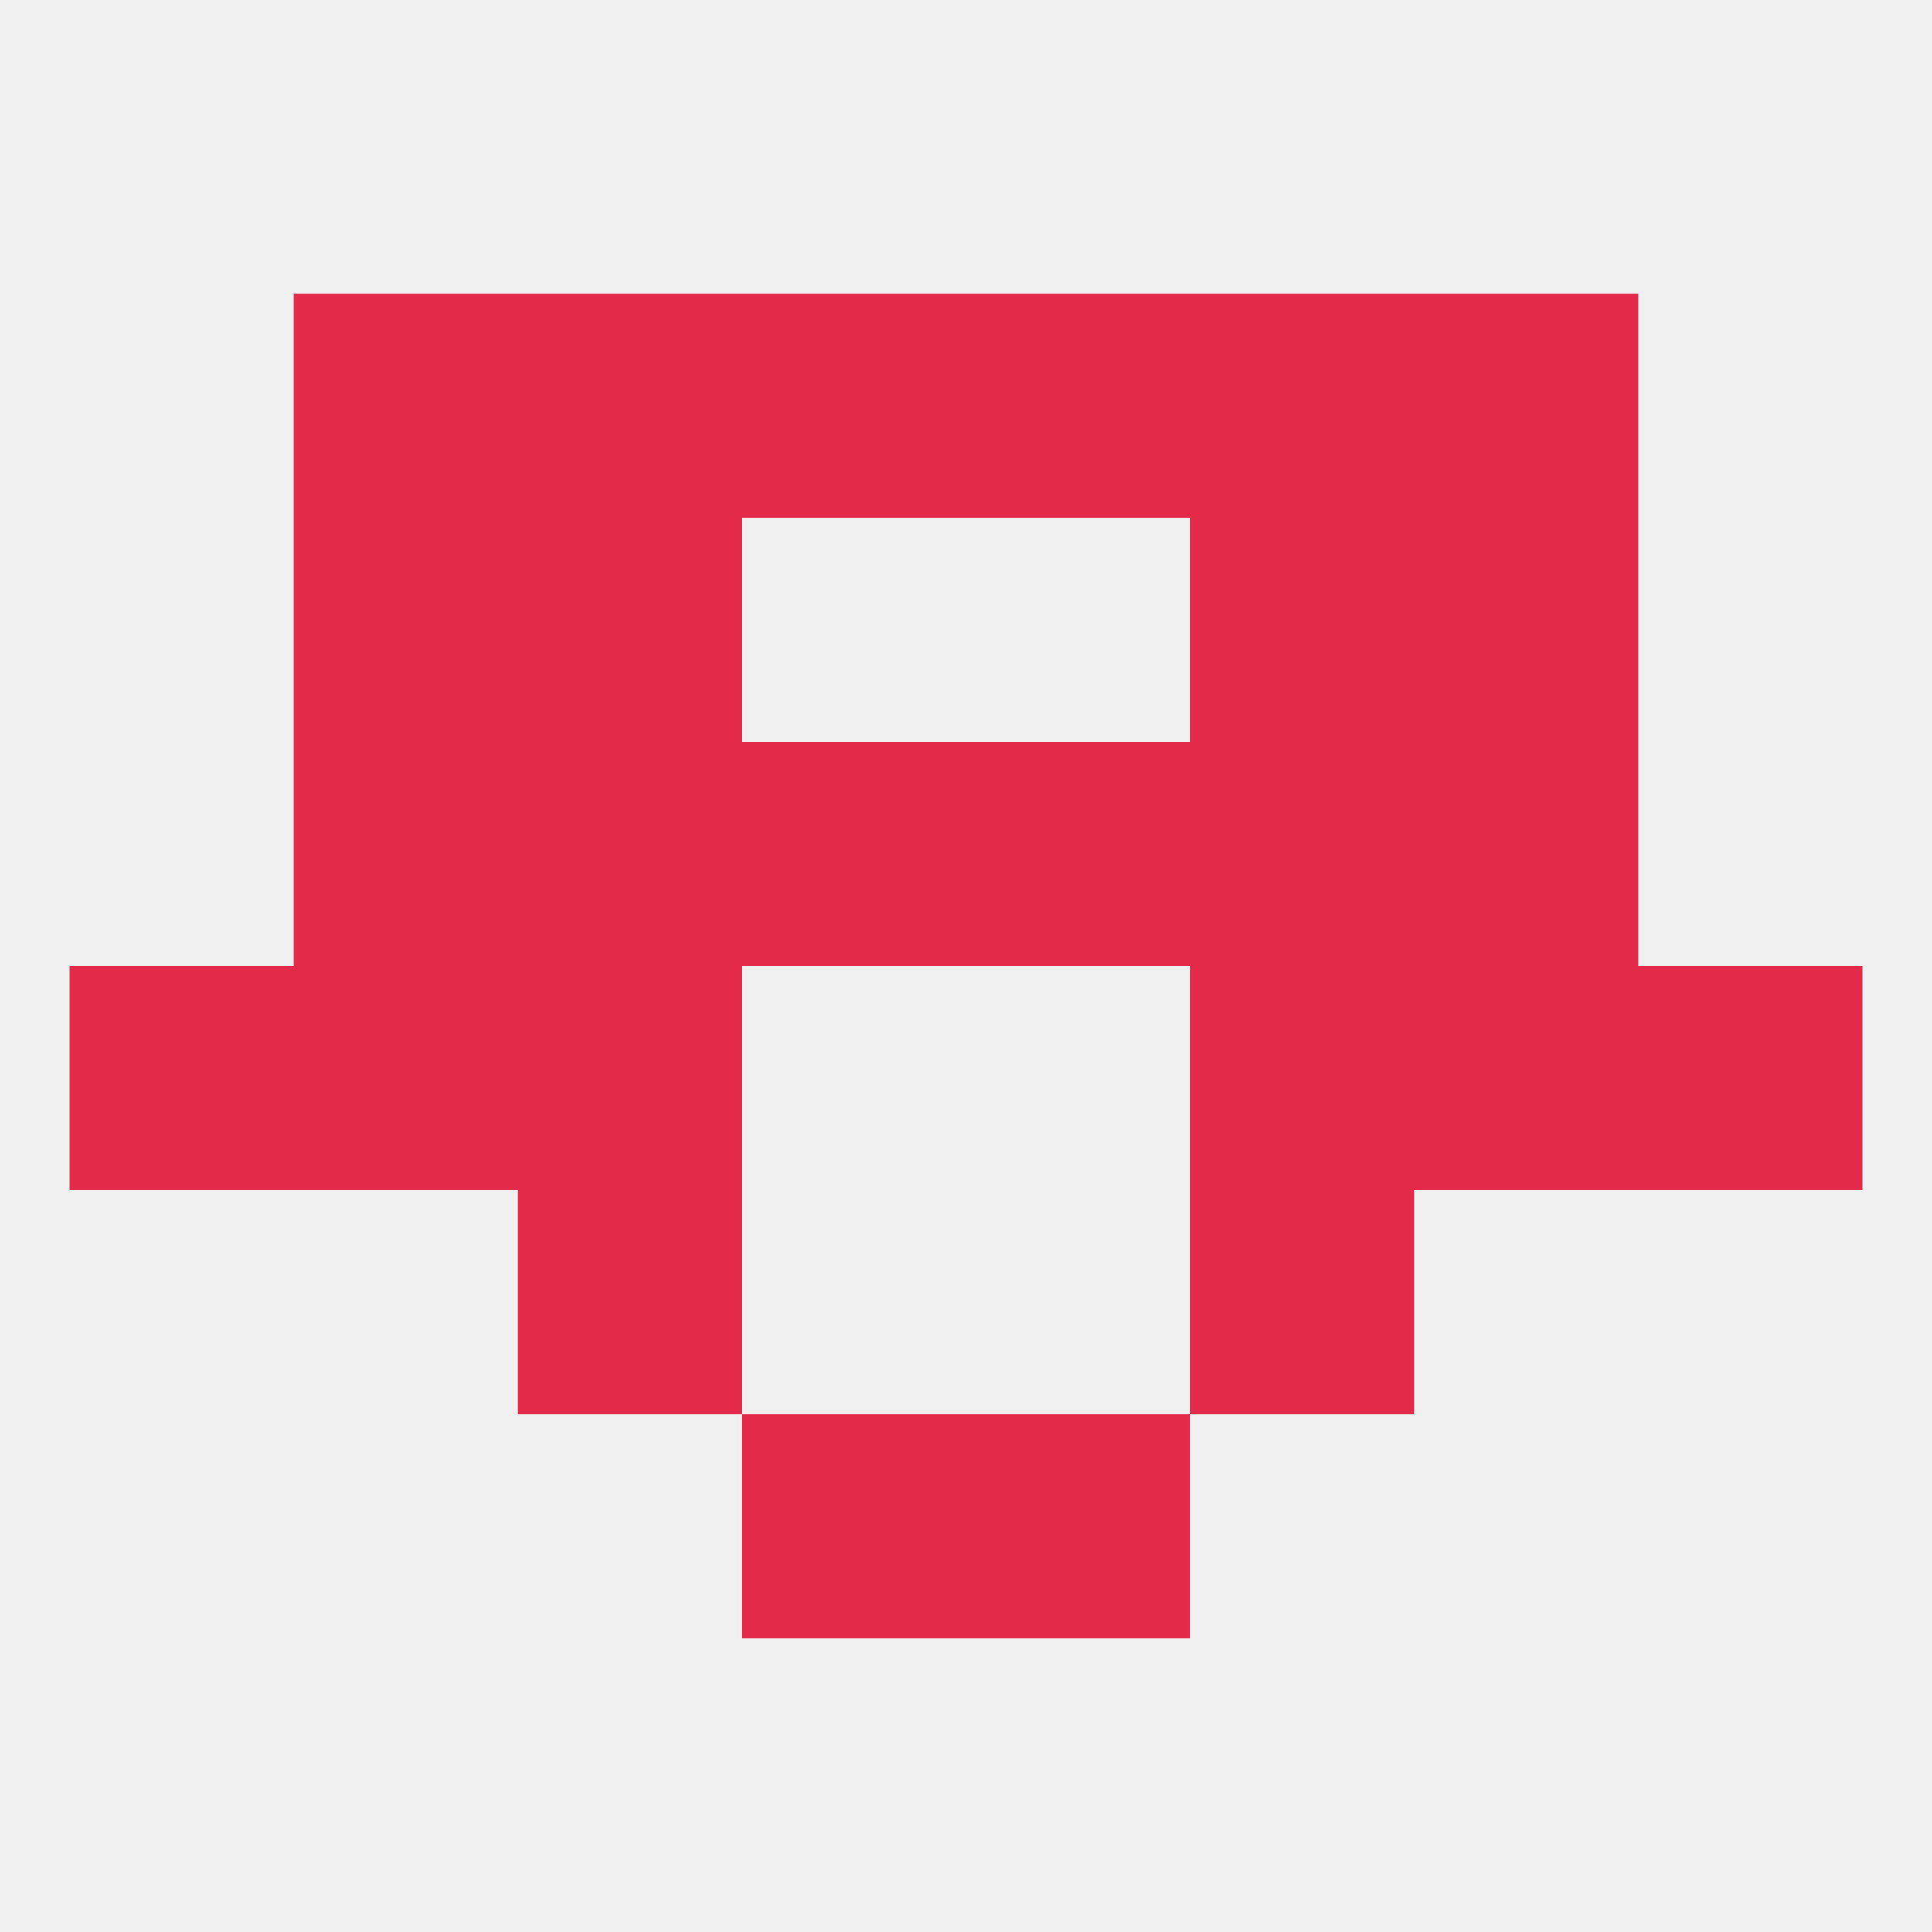 
<!--   <?xml version="1.0"?> -->
<svg version="1.1" baseprofile="full" xmlns="http://www.w3.org/2000/svg" xmlns:xlink="http://www.w3.org/1999/xlink" xmlns:ev="http://www.w3.org/2001/xml-events" width="250" height="250" viewBox="0 0 250 250" >
	<rect width="100%" height="100%" fill="rgba(240,240,240,255)"/>

	<rect x="9" y="125" width="29" height="29" fill="rgba(227,42,73,255)"/>
	<rect x="212" y="125" width="29" height="29" fill="rgba(227,42,73,255)"/>
	<rect x="67" y="125" width="29" height="29" fill="rgba(227,42,73,255)"/>
	<rect x="154" y="125" width="29" height="29" fill="rgba(227,42,73,255)"/>
	<rect x="38" y="125" width="29" height="29" fill="rgba(227,42,73,255)"/>
	<rect x="183" y="125" width="29" height="29" fill="rgba(227,42,73,255)"/>
	<rect x="38" y="96" width="29" height="29" fill="rgba(227,42,73,255)"/>
	<rect x="183" y="96" width="29" height="29" fill="rgba(227,42,73,255)"/>
	<rect x="67" y="96" width="29" height="29" fill="rgba(227,42,73,255)"/>
	<rect x="154" y="96" width="29" height="29" fill="rgba(227,42,73,255)"/>
	<rect x="96" y="96" width="29" height="29" fill="rgba(227,42,73,255)"/>
	<rect x="125" y="96" width="29" height="29" fill="rgba(227,42,73,255)"/>
	<rect x="67" y="154" width="29" height="29" fill="rgba(227,42,73,255)"/>
	<rect x="154" y="154" width="29" height="29" fill="rgba(227,42,73,255)"/>
	<rect x="96" y="183" width="29" height="29" fill="rgba(227,42,73,255)"/>
	<rect x="125" y="183" width="29" height="29" fill="rgba(227,42,73,255)"/>
	<rect x="67" y="67" width="29" height="29" fill="rgba(227,42,73,255)"/>
	<rect x="154" y="67" width="29" height="29" fill="rgba(227,42,73,255)"/>
	<rect x="38" y="67" width="29" height="29" fill="rgba(227,42,73,255)"/>
	<rect x="183" y="67" width="29" height="29" fill="rgba(227,42,73,255)"/>
	<rect x="96" y="38" width="29" height="29" fill="rgba(227,42,73,255)"/>
	<rect x="125" y="38" width="29" height="29" fill="rgba(227,42,73,255)"/>
	<rect x="38" y="38" width="29" height="29" fill="rgba(227,42,73,255)"/>
	<rect x="183" y="38" width="29" height="29" fill="rgba(227,42,73,255)"/>
	<rect x="67" y="38" width="29" height="29" fill="rgba(227,42,73,255)"/>
	<rect x="154" y="38" width="29" height="29" fill="rgba(227,42,73,255)"/>
</svg>